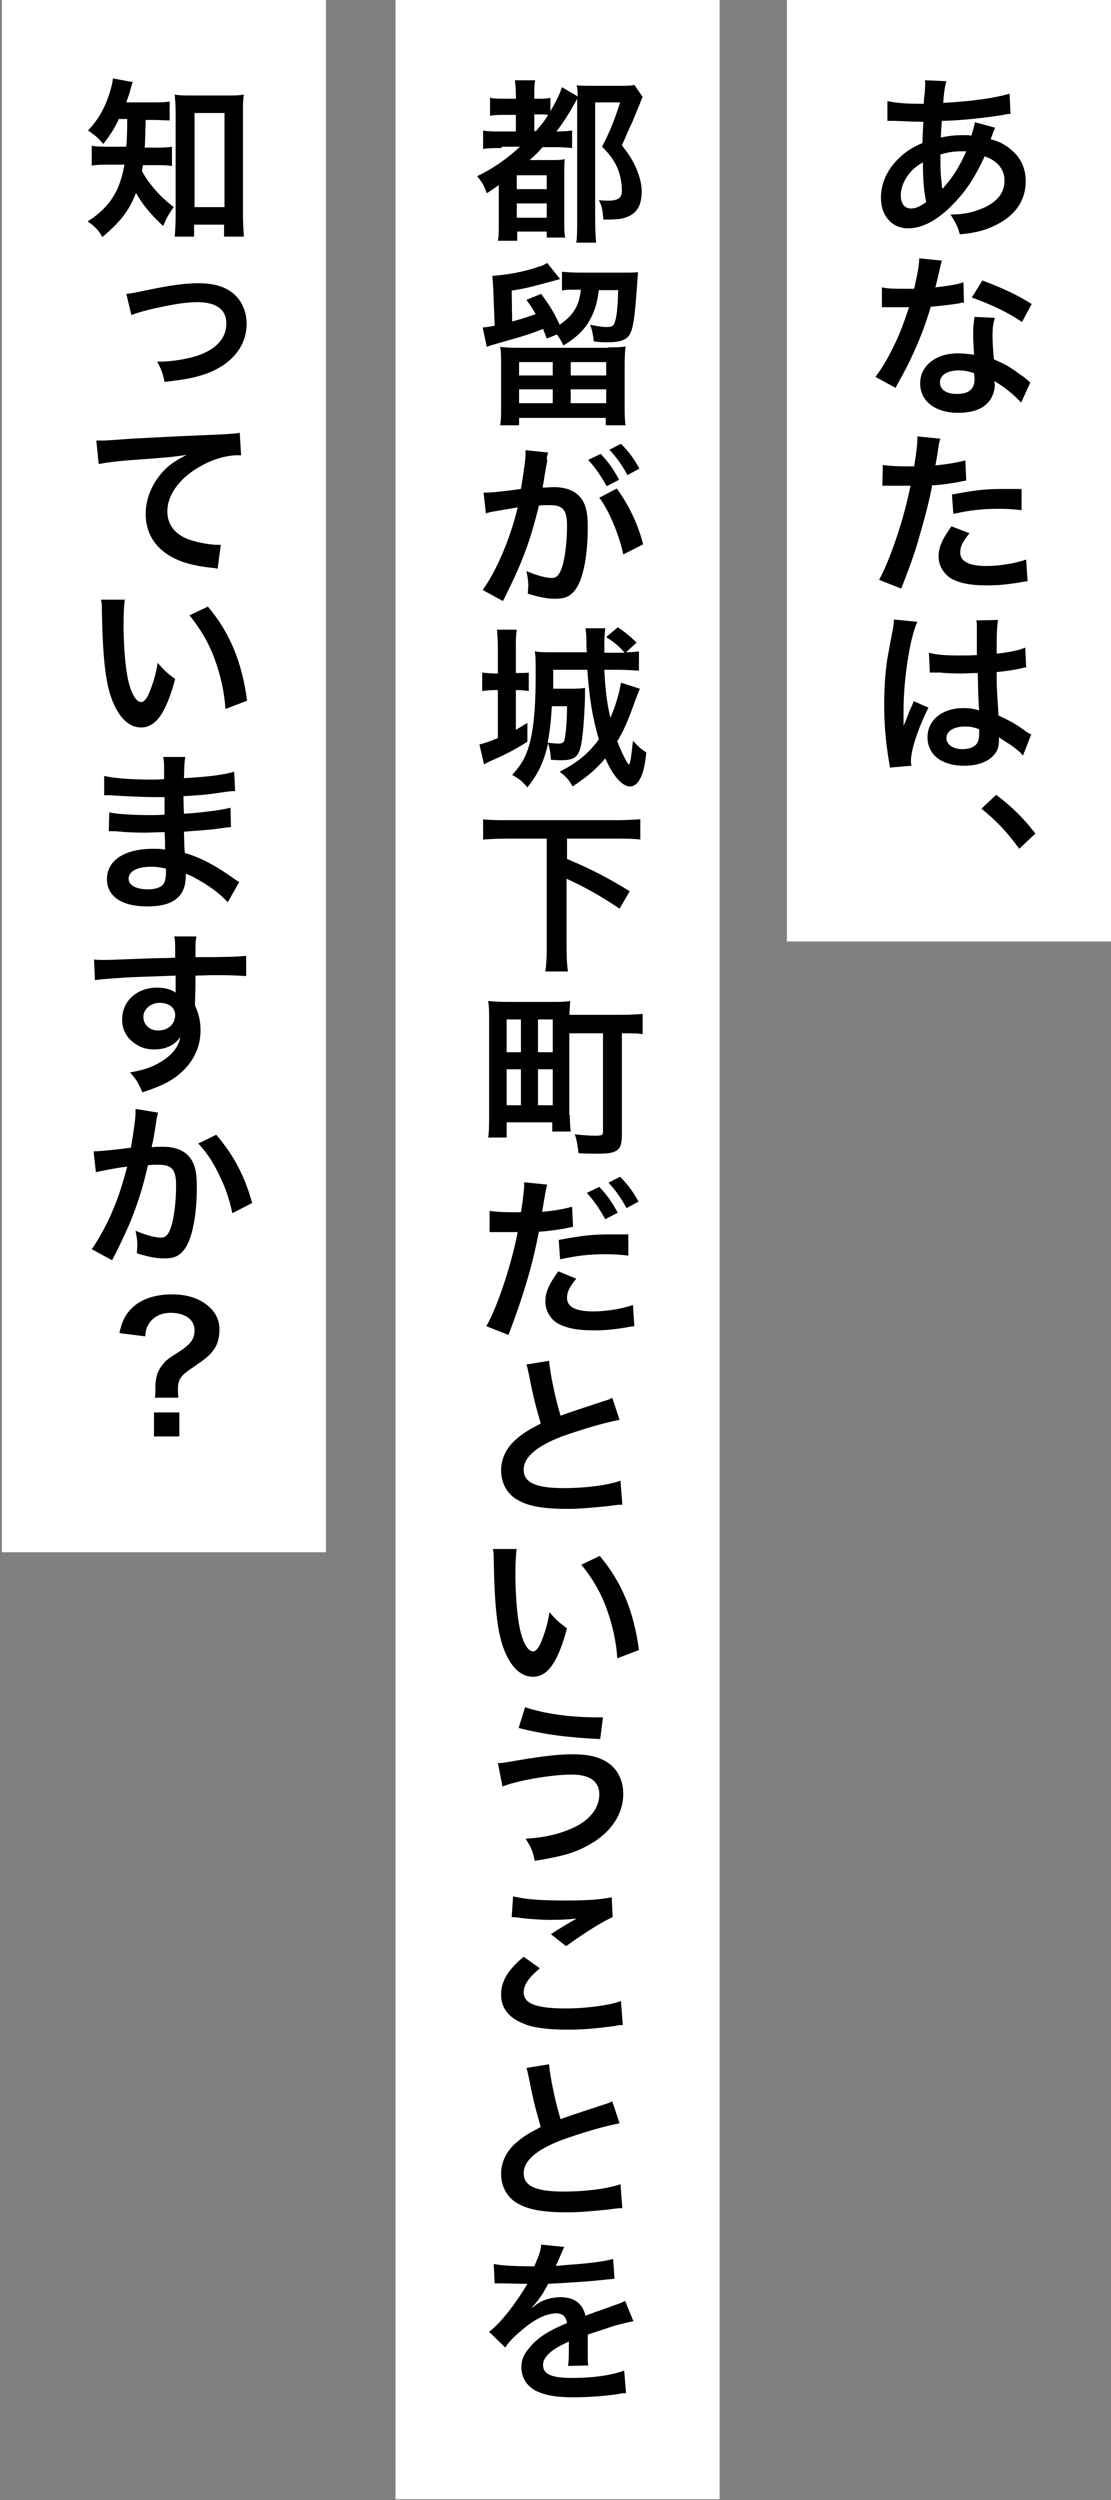 <?xml version="1.0" encoding="utf-8"?>
<!-- Generator: Adobe Illustrator 27.4.1, SVG Export Plug-In . SVG Version: 6.00 Build 0)  -->
<svg version="1.1" id="_レイヤー_2" xmlns="http://www.w3.org/2000/svg" xmlns:xlink="http://www.w3.org/1999/xlink" x="0px"
	 y="0px" viewBox="0 0 241 542" style="enable-background:new 0 0 241 542;" xml:space="preserve">
<rect x="0" y="0" width="241" height="542" fill="#808080" stroke="none"/>
<style type="text/css">
	.st0{fill:#FFFFFF;}
</style>
<rect id="_長方形_743_00000009563850235465176380000011933109827947963522_" x="170.7" class="st0" width="70.3" height="204.1"/>
<rect id="_長方形_744_00000034060454085437837500000001656783002424108680_" x="85.8" class="st0" width="70.3" height="541.8"/>
<rect id="_長方形_745_00000096030708542188262420000002099317867505150603_" x="0.4" class="st0" width="70.3" height="336.5"/>
<g>
	<path d="M215.9,27.7c-0.2,0.3-0.2,0.3-0.5,1.1c-0.4,1.1-0.4,1.1-0.5,1.4c1.6,0.4,2.7,0.9,4,1.9c2.4,1.8,3.6,4.2,3.6,7.2
		c0,4.1-2.2,7.4-6.5,9.5c-2.2,1.1-4.4,1.7-7.8,2c-0.4-1.6-0.8-2.3-2-4.3c3.1,0,5-0.5,7.3-1.5c3-1.4,4.4-3.3,4.4-5.9
		c0-2.4-1.6-4.3-4.3-5.2c-2.1,4.5-3.9,7.3-6.6,10.1c-3.4,3.6-6.8,5.5-10,5.5c-3.5,0-5.9-2.7-5.9-6.6c0-3.1,1.3-6.1,3.8-8.5
		c1.5-1.5,2.9-2.4,5.2-3.4c0-1.2,0.1-2.7,0.2-4.6c-0.4,0-2.5,0-6.2-0.2c-0.4,0-0.6,0-0.7,0c-0.1,0-0.5,0-0.9,0v-4.3
		c1.7,0.4,4,0.6,7.1,0.6c0,0,0.1,0,0.8,0c0-0.8,0-0.8,0.2-2.3c0-0.5,0.1-1.4,0.1-2.2c0-0.2,0-0.3-0.1-0.6l4.7,0.2
		c-0.3,1-0.5,2-0.7,4.7c6.1-0.3,11.5-1.1,14.4-2l0.2,4.4c-0.5,0-0.7,0-1.5,0.2c-4.2,0.7-10.3,1.3-13.4,1.3c-0.1,1.6-0.2,2.8-0.2,3.6
		c2.1-0.4,2.9-0.5,5.2-0.5c0.5,0,0.8,0,1.4,0.1c0.4-1.2,0.6-2,0.8-2.9L215.9,27.7z M197.1,37.8c-1.1,1.5-1.7,3-1.7,4.6
		c0,1.7,0.8,2.8,2.2,2.8c1.1,0,2.1-0.5,3.3-1.4c-0.5-2.5-0.7-4.9-0.7-8.6C198.5,36.2,197.9,36.8,197.1,37.8z M204.5,40.9
		c0.2-0.2,0.2-0.2,0.4-0.5c1.8-2,3.3-4.4,4.7-7.6c-0.4,0-0.6,0-1,0c-1.7,0-3,0.2-4.6,0.7c0,3.5,0,3.9,0.3,6.5c0,0.2,0,0.2,0,0.5
		C204.4,40.7,204.4,40.7,204.5,40.9L204.5,40.9z"/>
	<path d="M204.3,56.5c-0.2,0.7-0.2,0.7-0.6,2.5c-0.2,0.9-0.4,1.7-0.8,3.3c2.6-0.3,4.6-0.6,6.1-1.1l0.1,4.4c-0.4,0-0.5,0-1.2,0.2
		c-1.4,0.2-3.7,0.5-6,0.7c-1.1,3.8-2.5,7.4-4.2,11c-0.9,1.9-1.2,2.5-2.7,5.2c-0.5,0.9-0.5,0.9-0.7,1.4l-4.4-2.4
		c1.3-1.7,2.4-3.5,3.7-6.1c1.5-3,2.1-4.6,3.6-9c-1.7,0-1.9,0-2.4,0c-0.5,0-0.7,0-1.5,0l-2,0v-4.3c1.4,0.3,2.8,0.3,5.1,0.3
		c0.5,0,1.1,0,1.9,0c0.6-2.7,1.1-5,1.1-6.6L204.3,56.5z M221.5,87.3c-1.4-1.6-3.6-3.4-5.8-4.7c0,0.3,0.1,0.6,0.1,0.8
		c0,1.4-0.6,3-1.6,4c-1.3,1.4-3.6,2.1-6.3,2.1c-5,0-8.3-2.5-8.3-6.4c0-3.8,3.4-6.5,8.2-6.5c1.1,0,1.9,0.1,3.5,0.3
		c-0.1-1.7-0.2-3.2-0.2-4.4c0-1.5,0.1-2.6,0.3-3.8l4.4,0.2c-0.4,1.4-0.5,2.3-0.5,3.8c0,1.5,0.1,3,0.3,5.2c2.7,1.2,3.1,1.4,6,3.5
		c0.6,0.4,0.7,0.5,1.3,1c0.3,0.3,0.3,0.3,0.6,0.5L221.5,87.3z M208,80.3c-2.5,0-4.1,1-4.1,2.6c0,1.6,1.4,2.5,3.7,2.5
		c2.6,0,3.8-1.1,3.8-3.2c0-0.4-0.1-1.3-0.1-1.3C210.1,80.5,209.2,80.3,208,80.3z M221.7,69.8c-3.3-2.2-6.7-3.8-10.9-5.3l2.3-3.7
		c4.5,1.7,7.3,3,10.7,5.1L221.7,69.8z"/>
	<path d="M191.5,100.8c1.4,0.2,2.9,0.3,5.1,0.3c0.5,0,0.9,0,1.7,0c0.3-1.8,0.7-4.7,0.7-5.8c0-0.2,0-0.4,0-0.7l5,0.5
		c-0.3,0.9-0.3,0.9-0.7,3.6c-0.2,1.1-0.2,1.3-0.4,2.2c2.8-0.3,4.6-0.6,6.5-1.1l0.2,4.4c-0.3,0-0.3,0-1.2,0.2c-1.9,0.4-5,0.8-6.2,0.8
		c-0.4,2.4-1.4,6.4-2.4,9.8c-1.1,4-1.7,5.9-4.3,12.6l-4.8-1.9c2.6-4.8,5.5-13.7,6.8-20.4c-0.3,0-0.4,0-0.5,0h-2.2
		c-0.2,0-0.6,0-1.2,0c-0.7,0-1.2,0-1.5,0c-0.2,0-0.4,0-0.7,0L191.5,100.8z M210.3,115.6c-1.5,1.9-2,2.8-2,4.2c0,1.9,1.9,2.9,5.7,2.9
		c2.8,0,6.4-0.6,8.6-1.4l0.3,4.7c-0.7,0.1-1,0.1-1.9,0.3c-3.2,0.5-4.8,0.6-7.1,0.6c-3.4,0-5.8-0.5-7.6-1.5c-1.6-1-2.7-2.8-2.7-4.7
		c0-2,0.7-3.7,2.8-6.6L210.3,115.6z M221.6,110.6c-1.8-0.2-2.9-0.3-4.8-0.3c-3.8,0-6.3,0.3-10,1.1l-0.3-4.2c5.4-1,7.2-1.2,11.3-1.2
		c1,0,1.4,0,3.8,0L221.6,110.6z"/>
	<path d="M193,166.4c0-0.4,0-0.6-0.2-1.5c-0.7-4.4-1-8.1-1-12.1c0-3.4,0.2-6.8,0.7-10.1c0.2-1.1,0.2-1.1,1-5.4
		c0.3-1.3,0.4-2.4,0.4-2.8c0,0,0-0.1,0-0.2l5.1,0.5c-1.6,3.3-3,12.5-3,19.1c0,1.4,0,1.4,0,2c0,0.3,0,0.3,0,0.6c0,0.3,0,0.4,0,0.8h0
		c0.2-0.4,0.2-0.4,0.5-1.1c0.1-0.3,0.3-0.7,0.5-1.3c0.3-0.8,0.3-0.8,0.7-1.7c0.1-0.1,0.1-0.2,0.5-1.2l3.2,1.4
		c-2.2,4.4-3.8,9.1-3.8,11.6c0,0.3,0,0.3,0.1,1L193,166.4z M201.5,141.5c1.8,0.5,3.8,0.6,6.9,0.6c1.3,0,2.2,0,3.5-0.1
		c0-2.2,0-4.1,0-5.7c0-0.8,0-1.4-0.1-1.8l4.7-0.1c-0.2,1.1-0.3,2.9-0.3,5.6c0,0.4,0,1,0,1.7c2-0.2,3.6-0.5,5.1-0.9
		c0.2-0.1,0.2-0.1,0.8-0.3l0.3-0.1l0.2,4.3c-0.4,0-0.4,0-1.1,0.2c-1.3,0.3-3.3,0.6-5.3,0.8c0,0.3,0,0.3,0,0.8c0,2.1,0,2.2,0.4,8.6
		c2.7,1.3,3.7,1.8,6,3.5c0.5,0.3,0.7,0.5,1.1,0.6l-1.8,4.6c-0.6-0.8-1.8-1.7-2.8-2.4c-1.3-0.8-2.2-1.4-2.4-1.6c0,0.2,0,0.3,0,0.5
		c0,0.8-0.1,1.6-0.3,2.1c-0.9,2.2-3.5,3.6-7.2,3.6c-5,0-8-2.4-8-6.2c0-3.7,3.2-6.3,7.8-6.3c1.4,0,2.4,0.2,3.4,0.5
		c-0.1-0.9-0.2-2.8-0.3-8.1c-1.5,0-2.4,0.1-3.4,0.1c-1.4,0-2.9,0-4.7-0.2c-0.5,0-1,0-1.1,0c-0.3,0-0.6,0-0.6,0c-0.2,0-0.3,0-0.4,0
		c0,0-0.1,0-0.2,0L201.5,141.5z M209.3,157.5c-2.4,0-4,1-4,2.5c0,1.4,1.4,2.4,3.5,2.4c1.4,0,2.5-0.4,3.1-1.2c0.3-0.5,0.5-1,0.5-2.1
		c0-0.4,0-1,0-1C211.1,157.6,210.4,157.5,209.3,157.5z"/>
	<path d="M216.1,172.3c3.5,2.7,5.6,4.7,8.5,8.4l-3.5,3.3c-2.8-3.8-4.9-6-8.2-8.7L216.1,172.3z"/>
	<path d="M108.8,32.1c-1.9,0-2.9,0-4,0.2v-4c1.1,0.2,2,0.2,4,0.2h3.1v-3.6h-2c-1.6,0-2.5,0-3.6,0.2v-3.9c1,0.2,1.8,0.2,3.6,0.2h2
		v-0.9c0-1.2-0.1-2.1-0.2-3.1h4.4c-0.2,0.9-0.2,1.7-0.2,3.1v0.9h0.8c1.3,0,1.9,0,2.7-0.2v2.9c1.3-2.2,2.1-3.9,2.5-5.2l3.4,2
		c0-1.1,0-1.5-0.2-2.4c1,0.1,1.8,0.1,3.3,0.1h6.1c1.6,0,2.3,0,3.1-0.2l1.8,2.6c-0.3,0.8-0.4,0.8-0.6,1.5c-0.2,0.5-1.3,3.1-1.7,4.1
		c-0.1,0.2-0.5,1-1.1,2.4c-0.2,0.5-0.6,1.4-1.1,2.5c1.7,2.2,2.4,3.3,3.2,5.2c0.7,1.7,1.1,3.3,1.1,4.8c0,2.9-1,4.7-3.1,5.5
		c-1.2,0.5-2.2,0.6-5.2,0.6c-0.2-2.1-0.3-2.9-1-4.2c1.2,0.1,1.6,0.1,2,0.1c2.2,0,3-0.6,3-2.1c0-1.3-0.2-2.6-0.5-3.7
		c-0.7-2.2-1.7-3.8-3.8-5.9c1.7-3.2,2.9-6.3,3.9-9.6h-5.4v25.2c0,2.1,0.1,3.8,0.2,5.2H125c0.2-1.1,0.2-2.7,0.2-5.2V21.4
		c-0.3,0.5-0.3,0.6-0.6,1.1c-1.2,2.2-2.6,4.3-3.9,6h0.3c1.2,0,2.2-0.1,3.1-0.2v3.8c-1-0.1-2-0.2-3.7-0.2h-2.7
		c-1.1,1.3-1.8,1.9-2.8,2.8h4.5c1.5,0,2.3,0,3.1-0.2c-0.1,1-0.1,1.8-0.1,4.1v9c0,1.7,0,2.9,0.2,3.9h-4v-1.3h-6.4v2H108
		c0.2-0.9,0.2-2.3,0.2-4.2v-7.9c-0.9,0.7-1.4,1-2.6,1.8c-0.6-1.7-1.1-2.5-2.1-3.7c3.3-1.6,6.3-3.6,9.3-6.4H108.8z M112.1,41h6.5v-3
		h-6.5V41z M112.1,47.2h6.5v-3.1h-6.5V47.2z M116.2,28.5c1.1-1.3,2.1-2.5,2.7-3.6c-0.7-0.1-1.1-0.1-1.8-0.1h-1.2v3.6H116.2z"/>
	<path d="M111.1,69.7c2.2-0.6,3.4-1,5.1-1.6c-0.6-1.1-1-1.7-2-3.1l3.2-1.3c2,2.8,2.7,3.9,4,6.7c3-2.1,4.2-4,4.6-7.6h-1.2
		c-1.4,0-2.2,0-2.9,0.2v-4.1c0.9,0.1,2.1,0.2,3.9,0.2h9.3c1.5,0,2.5,0,3.3-0.1c0,0.4-0.1,0.6-0.1,1.3c-0.6,9.1-1,11.3-1.9,12.5
		c-0.8,1-2.1,1.4-4.6,1.4c-0.8,0-1.7,0-3-0.2c-0.1-1.1-0.3-2.4-0.8-3.6c1.6,0.3,2.5,0.5,3.6,0.5c1,0,1.5-0.2,1.7-0.9
		c0.5-1.2,0.7-3.5,0.8-7.1h-4.2c-0.4,3.2-1,4.8-2.2,6.9c-1.2,2-3,3.6-5.5,5.1c-0.4-0.9-0.5-1.1-1.4-2.4l-2.2,0.9
		c-0.4-1.1-0.5-1.3-0.8-2.1c-3.2,1.3-4.8,1.7-11.1,3.5c-0.3,0.1-0.4,0.1-1.1,0.4l-0.9-4.2c1-0.1,1.6-0.2,2.6-0.4l-0.3-8
		c-0.1-1.2-0.1-1.9-0.2-2.8c3.1-0.2,7.1-0.9,10.1-2c0.8-0.2,1.1-0.4,1.8-0.8l2.8,3.5c-6.3,1.7-7.3,2-10.5,2.5L111.1,69.7z
		 M131.9,75.3c1.8,0,2.7,0,3.8-0.2c-0.1,0.9-0.2,2-0.2,3.8v9.3c0,1.5,0,2.7,0.2,4h-4.3v-1.6h-18.8v1.6h-4.1c0.2-1.2,0.2-2.5,0.2-4
		V79c0-1.7,0-2.7-0.2-3.8c1.1,0.1,1.9,0.2,3.6,0.2H131.9z M112.6,81.4h7.3v-2.9h-7.3V81.4z M112.6,87.4h7.3v-3h-7.3V87.4z
		 M123.8,81.4h7.7v-2.9h-7.7V81.4z M123.8,87.4h7.7v-3h-7.7V87.4z"/>
	<path d="M118.7,99.9c-0.2,1.1-0.5,2.7-0.8,4.7c-0.1,0.6-0.1,0.6-0.2,1.1c1.1,0,1.7-0.1,2.4-0.1c2.5,0,4.4,0.7,5.6,2
		c1.3,1.4,1.8,3.3,1.8,6.7c0,6.5-1.1,11.7-2.9,13.8c-1.1,1.3-2.2,1.7-4.2,1.7c-1.7,0-3.3-0.3-5.9-1.1c0-0.7,0.1-1.3,0.1-1.7
		c0-1-0.1-1.7-0.4-3.2c2.1,0.9,4.2,1.5,5.5,1.5c1.1,0,1.7-0.7,2.3-2.6c0.6-2,1-5.4,1-8.7c0-3.5-0.9-4.5-3.8-4.5
		c-0.8,0-1.4,0-2.3,0.1c-1.9,7.8-3.6,12.4-7.8,20.7l-4.4-2.4c2.9-4,5.9-10.8,7.6-17.9c-0.6,0.1-0.6,0.1-1.8,0.3l-3.5,0.6
		c-0.6,0.1-1,0.2-1.6,0.4l-0.5-4.5c1.7,0,3.7-0.2,8.1-0.8c0.7-4.2,1-6.4,1-7.7c0-0.2,0-0.4,0-0.7l4.9,0.5c-0.1,0.3-0.2,0.8-0.3,1.2
		L118.7,99.9z M130.3,98.4c1.7,1.8,2.7,3.2,4,5.6l-2.7,1.4c-1.3-2.3-2.3-3.8-4-5.7L130.3,98.4z M133.8,105.9
		c2.6,3.6,4.6,7.7,5.7,12.1l-4.3,2.2c-0.8-4-3.1-9.6-5.2-12.3L133.8,105.9z M136.1,103c-1.1-2.1-2.4-3.9-3.9-5.5l2.5-1.3
		c1.7,1.7,2.8,3.2,4,5.4L136.1,103z"/>
	<path d="M108,140.7c0-1.9-0.1-3.1-0.2-4.2h4.3c-0.2,1.3-0.2,2.2-0.2,4.3v5.1c1.3,0,2.2,0,2.8-0.1v4c-0.8-0.1-1.6-0.2-2.6-0.2h-0.2
		v8.6c1.1-0.6,1.4-0.8,2.5-1.5v4.1c-2.5,1.6-4.6,2.7-7.8,4.1c-0.2,0.1-0.7,0.3-1.6,0.8l-1-4.3c1.1-0.3,2.1-0.6,4-1.4v-10.4h-0.6
		c-1.1,0-1.9,0.1-2.8,0.2v-4c0.9,0.1,1.7,0.2,2.8,0.2h0.6V140.7z M131.1,145.3c0.2,4.3,0.6,7.3,1.3,10.3c1.1-2.4,2-5.6,2.3-7.6
		l4.1,1.3c-0.3,0.8-0.8,1.9-1.3,3.4c-1.4,3.8-2.2,5.7-3.6,8c0.8,2.1,2.2,5,2.5,5c0.3,0,0.5-1.3,0.9-5.1c1.1,1.2,1.9,1.9,2.9,2.5
		c-0.3,2.9-0.7,4.6-1.4,5.8c-0.5,1-1.3,1.6-2.1,1.6c-1.7,0-3.7-2.2-5.4-6.1c-2.1,2.5-4.1,4.1-7.1,6.1c-0.8-1.5-1.5-2.2-2.8-3.2
		c3.9-2,6.3-4,8.5-7c-1.4-4.9-2-8.5-2.5-15.1h-7.4c0,3.1,0,3.1,0,4.1h3.9c1.2,0,2.2,0,3-0.2c0,0.3,0,0.3,0,1c0,0,0,0.3,0,0.7
		c0,1.8-0.3,6.8-0.5,8.2c-0.5,4.9-1.3,5.8-4.6,5.8c-0.6,0-1.4,0-2.3-0.1c-0.1-1.6-0.2-2.2-0.6-3.6c-0.9,4-2.1,6.6-4.5,9.6
		c-1.1-1.3-1.8-1.9-3.3-2.7c1.6-1.8,2.5-3.1,3.2-5c1.3-3.4,1.9-8.5,1.9-16.6c0-2.8,0-4.3-0.2-5.2c0.9,0.2,2.3,0.2,3.8,0.2h7.5
		c-0.1-1.2-0.1-1.4-0.1-2.9c0-0.8-0.1-1.6-0.2-2.3h4.3c-0.1,0.9-0.2,1.7-0.2,3.1c0,0.7,0,1.1,0,2.2h3.6c0.3,0,0.3,0,0.8,0
		c-1.3-1.5-2.2-2.2-4-3.4l2.5-2.1c1.6,1,2.6,1.9,4.1,3.3l-2.3,2.1c1.4,0,2-0.1,2.8-0.2v4.2c-1.3-0.1-3-0.2-4.4-0.2H131.1z
		 M119.7,153.1c-0.2,3.5-0.4,5.2-0.9,7.9c0.6,0.1,2,0.2,2.3,0.2c0.8,0,1.1-0.2,1.3-0.6c0.3-1.2,0.6-3.8,0.6-7.5H119.7z"/>
	<path d="M109.9,181.8c-1.9,0-3.6,0.1-5.1,0.2v-4.4c1.4,0.2,3.1,0.2,5.1,0.2h23.9c2,0,3.6-0.1,5.1-0.2v4.4c-1.6-0.2-3.2-0.2-5.1-0.2
		H123v4.4c5.8,2.5,8.5,3.9,13.6,7l-2.2,3.8c-3.5-2.4-7.5-4.7-11.5-6.5v14.9c0,2.4,0.1,3.8,0.3,5.2h-4.9c0.2-1.4,0.3-2.8,0.3-5.2
		v-23.6H109.9z"/>
	<path d="M123.6,241.7c0,1.3,0.1,2.6,0.2,3.6h-4v-2h-9.9v3.3h-4c0.2-1.3,0.2-3,0.2-5.2v-20.4c0-1.7,0-2.7-0.2-4
		c1.2,0.1,2.2,0.2,4,0.2h9.8c1.8,0,2.8,0,4-0.2c-0.1,0.9-0.1,1.6-0.2,3h11.1c2.1,0,3.6-0.1,4.8-0.2v4.4c-1.1-0.2-2.2-0.2-4.5-0.2v22
		c0,1.9-0.3,2.8-1,3.3c-0.7,0.6-1.9,0.8-4.1,0.8c-1.1,0-3,0-4.3-0.1c-0.2-1.6-0.3-2.5-0.8-4.1c1.8,0.2,3.2,0.3,4.6,0.3
		c1.3,0,1.5-0.2,1.5-0.8v-21.4h-7.3V241.7z M109.9,228.1h3.1V221h-3.1V228.1z M109.9,239.6h3.1v-7.8h-3.1V239.6z M116.7,228.1h3.2
		V221h-3.2V228.1z M116.7,239.6h3.2v-7.8h-3.2V239.6z"/>
	<path d="M106.2,262.5c1.4,0.2,2.9,0.3,5.1,0.3c0.5,0,0.9,0,1.7,0c0.3-1.8,0.7-4.7,0.7-5.8c0-0.2,0-0.4,0-0.7l5,0.5
		c-0.2,0.8-0.3,1-0.6,3c-0.1,0.5-0.2,1-0.3,1.7c0,0.2-0.1,0.5-0.2,1.2c2.5-0.2,4.7-0.6,6.5-1.1l0.2,4.4c-0.2,0-0.3,0-0.3,0l-0.9,0.2
		c-2.5,0.5-5.3,0.8-6.2,0.8c-1.4,7.3-3.3,13.7-6.6,22.4l-4.8-1.9c2.5-4.4,5.5-13.6,6.8-20.4c-0.2,0-0.3,0-0.4,0l-0.8,0h-1.8
		c0,0-0.4,0-0.9,0c-0.5,0-1.2,0-1.5,0c-0.2,0-0.4,0-0.7,0L106.2,262.5z M125,277.2c-1.5,1.9-2,2.8-2,4.2c0,1.9,1.9,2.9,5.7,2.9
		c2.8,0,6.4-0.6,8.6-1.4l0.3,4.6c-0.7,0.1-0.9,0.1-1.9,0.3c-3.2,0.5-4.8,0.6-7.1,0.6c-3.4,0-5.8-0.5-7.6-1.5
		c-1.6-0.9-2.7-2.8-2.7-4.7c0-2,0.7-3.7,2.8-6.6L125,277.2z M136.3,272.2c-1.8-0.2-2.9-0.3-4.8-0.3c-3.8,0-6.3,0.3-10,1.1l-0.3-4.2
		c5.4-1,7.2-1.2,11.3-1.2c1.1,0,2,0,3.8,0L136.3,272.2z M130,257.3c1.7,1.8,2.7,3.2,4,5.6l-2.7,1.4c-1.3-2.3-2.3-3.8-4-5.7
		L130,257.3z M135.9,261.9c-1.1-2.1-2.4-3.9-3.9-5.5l2.5-1.3c1.7,1.7,2.8,3.2,4,5.4L135.9,261.9z"/>
	<path d="M119.1,295c0.2,2.5,1.3,8,2.5,11.9c2.5-0.9,2.5-0.9,9.8-3.3c0.7-0.2,0.9-0.3,1.4-0.6l1.6,4.8c-3.3,0.6-8.3,2.1-12.5,3.6
		c-5.5,2.1-8.3,4.5-8.3,7.2c0,2.8,2.6,4,8.7,4c4.7,0,9.4-0.6,12.3-1.6l0.4,5.2c-0.8,0-1,0-3.1,0.3c-4.1,0.4-6.2,0.6-8.9,0.6
		c-5.3,0-8.6-0.6-11-2.1c-2.1-1.3-3.3-3.6-3.3-6.3c0-2.5,1.2-5,3.4-6.8c1.5-1.3,2.7-2,5.2-3.3c-0.9-3.1-1.6-5.6-2.5-10.3
		c-0.4-1.8-0.4-1.9-0.6-2.5L119.1,295z"/>
	<path d="M112.1,335.6c-0.2,1.4-0.3,3.3-0.3,5.8c0,3.3,0.3,7.9,0.7,10.2c0.6,4,1.9,6.4,3.1,6.4c0.6,0,1.1-0.6,1.6-1.6
		c0.9-2.1,1.6-4.3,2-6.9c1.3,1.5,1.9,2.1,3.8,3.5c-2,7.4-4.2,10.5-7.4,10.5c-2.5,0-4.6-1.9-6.1-5.5c-1.6-3.8-2.2-9.3-2.4-19.8
		c0-1.3,0-1.6-0.2-2.4H112.1z M130.1,337.3c4.8,5.7,7.4,12.1,8.5,20.4l-4.7,1.8c-0.2-3.6-1.1-7.5-2.4-11c-1.3-3.5-3.1-6.5-5.4-9.3
		L130.1,337.3z"/>
	<path d="M108,382.2c1,0,1,0,4.4-0.6c5.4-0.9,8.7-1.3,11.9-1.3c3.1,0,5.4,0.5,7.2,1.6c2.4,1.4,3.7,4,3.7,7c0,4.3-2.6,8.3-7.2,10.9
		c-3.1,1.8-5.8,2.6-12,3.6c-0.4-2-0.8-3-2-4.8c4.4-0.2,8.5-1.3,11.4-2.9c3-1.7,4.6-4.1,4.6-6.7c0-2.8-2-4.3-6-4.3
		c-4.3,0-11.9,1.3-15,2.6L108,382.2z M113.9,370.1c4.2,1.4,9.8,2.2,15.8,2.2c0.2,0,0.6,0,1.1,0l-0.6,4.7c-6.9-0.3-12.2-1-17.7-2.4
		L113.9,370.1z"/>
	<path d="M117.1,426.7c-2.4,2-3.5,3.6-3.5,5.2c0,2.5,2.8,3.5,9.2,3.5c4.5,0,9.5-0.7,11.9-1.6l0.4,5.2c-0.6,0-0.9,0-1.7,0.2
		c-4.6,0.6-7,0.8-10.3,0.8c-4.1,0-7.5-0.4-9.5-1.3c-3.3-1.3-4.9-3.4-4.9-6.3c0-2.9,1.5-5.4,4.9-8.2L117.1,426.7z M111.3,411.1
		c2.9,0.7,6.3,0.9,11.4,0.9c4.8,0,7.5-0.2,10-0.7l0.2,4.3c-2.3,1-6.4,3.6-10.1,6.3l-3.3-2.6c2-1.3,3.8-2.4,5.6-3.4
		c-1.7,0.2-3.3,0.3-5.7,0.3c-1.9,0-5.1-0.2-7-0.5c-0.8-0.1-0.9-0.1-1.4-0.1L111.3,411.1z"/>
	<path d="M119.1,447.5c0.2,2.5,1.3,8,2.5,11.9c2.5-0.9,2.5-0.9,9.8-3.3c0.7-0.2,0.9-0.3,1.4-0.6l1.6,4.8c-3.3,0.6-8.3,2.1-12.5,3.6
		c-5.5,2.1-8.3,4.5-8.3,7.2c0,2.8,2.6,4,8.7,4c4.7,0,9.4-0.6,12.3-1.6l0.4,5.2c-0.8,0-1,0-3.1,0.3c-4.1,0.4-6.2,0.6-8.9,0.6
		c-5.3,0-8.6-0.6-11-2.1c-2.1-1.3-3.3-3.6-3.3-6.3c0-2.5,1.2-5,3.4-6.8c1.5-1.3,2.7-2,5.2-3.3c-0.9-3.1-1.6-5.6-2.5-10.3
		c-0.4-1.8-0.4-1.9-0.6-2.5L119.1,447.5z"/>
	<path d="M107.1,490.8c1.6,0.3,4,0.5,8.8,0.5c1-2.3,1.4-3.4,1.5-4.7l5,0.5c-0.2,0.4-0.2,0.4-1.5,3.4c-0.2,0.4-0.3,0.5-0.3,0.7
		c0.3,0,0.3,0,2.4-0.2c4.4-0.3,7.9-0.7,10-1.3l0.3,4.3c-1.1,0.1-1.1,0.1-3,0.3c-2.8,0.3-7.6,0.6-11.4,0.8c-1.1,2.2-2.2,3.7-3.5,5.1
		l0,0.1c0.3-0.2,0.3-0.2,0.8-0.6c1.4-1.1,3.4-1.7,5.4-1.7c3,0,4.8,1.4,5.4,4c2.9-1.1,4.9-1.7,5.8-2.1c2.1-0.7,2.2-0.8,2.8-1.1
		l1.8,4.4c-1.1,0.2-2.2,0.5-4.2,1c-0.5,0.2-2.4,0.8-5.7,1.9v0.4c0,1,0,1,0,1.5c0,0.4,0,1,0,1.5c0,0.6,0,1,0,1.3c0,0.8,0,1.4,0.1,2
		l-4.4,0.1c0.2-0.7,0.2-2.6,0.2-4.4c0-0.5,0-0.5,0-0.9c-1.9,0.9-2.8,1.4-3.6,2c-1.3,1-2,2-2,3.1c0,2,1.8,2.8,6.4,2.8
		c4.6,0,8.5-0.6,11.2-1.6l0.4,4.9c-0.6,0-0.8,0-1.7,0.2c-2.7,0.4-6.4,0.7-9.7,0.7c-4,0-6.5-0.5-8.5-1.6c-1.7-1-2.8-2.8-2.8-4.9
		c0-1.6,0.5-2.8,1.7-4.2c1.7-2.1,3.9-3.6,8.2-5.4c-0.2-1.4-1-2.1-2.3-2.1c-2.2,0-4.9,1.3-7.8,3.9c-1.6,1.3-2.5,2.3-3.3,3.5l-3.5-3.4
		c1-0.8,2.1-1.8,3.4-3.4c1.5-1.7,3.8-5.1,4.6-6.5c0.2-0.3,0.2-0.3,0.3-0.5c-0.2,0-0.6,0-0.6,0c-0.6,0-4-0.1-4.8-0.1
		c-0.7,0-0.7,0-1.1,0c-0.1,0-0.3,0-0.6,0L107.1,490.8z"/>
	<path d="M25.7,26c-1.1,2.2-1.8,3.3-3.3,5.2c-1-1.2-1.8-1.9-3.3-2.9c2.4-2.6,3.8-5.1,4.9-8.9c0.3-1,0.4-1.6,0.5-2.4l4.3,0.8
		c-0.2,0.5-0.3,0.8-0.6,2c-0.2,0.8-0.5,1.4-0.8,2.4H33c1.8,0,2.7,0,3.8-0.2v4.1C35.6,26.1,34.4,26,33,26h-1.4c-0.1,4-0.1,4-0.2,6
		h2.3c1.6,0,2.5,0,3.6-0.2V36c-1-0.2-2.1-0.2-3.7-0.2H31c-0.1,0.5-0.1,0.7-0.2,1.3c0.9,1.6,1.2,2,2,3c1.5,1.9,2.6,3,4.9,4.8
		c-1,1.3-1.6,2.4-2.3,4.1c-2.7-2.5-4.6-4.8-5.9-7.2c-1.5,3.9-3.3,6.2-7.3,9.6c-0.8-1.5-1.6-2.3-3.2-3.4c3-1.9,5-4,6.4-6.9
		c0.7-1.6,1.2-3.2,1.6-5.4H24c-2,0-3,0-4.1,0.2v-4.3c1.1,0.2,2.1,0.2,4.3,0.2h3.2c0.1-1.2,0.2-3.2,0.2-6H25.7z M42.1,51.3h-4.2
		c0.1-1.2,0.2-2.8,0.2-4.4V24.5c0-1.5-0.1-2.8-0.2-4c1.1,0.2,1.9,0.2,3.5,0.2h8c1.5,0,2.4,0,3.5-0.2c-0.2,1.2-0.2,2.3-0.2,4v22
		c0,1.7,0.1,3.4,0.2,4.8h-4.3v-2.6h-6.5V51.3z M42.2,44.9h6.5V24.5h-6.5V44.9z"/>
	<path d="M27.4,63.7c1.1-0.1,1.1-0.1,4-0.7c5.2-1.1,8.6-1.6,11.7-1.6c4.3,0,7.3,1.3,9,3.9c0.9,1.4,1.4,3,1.4,4.9
		c0,5.1-3.6,9.2-9.6,11.1c-2.4,0.7-3.3,0.9-8.2,1.5c-0.4-1.9-0.7-2.7-1.6-4.4c0.3,0,0.4,0,0.6,0c1.4,0,3.5-0.2,5.4-0.6
		c3-0.6,4.6-1.3,6.3-2.5c1.8-1.4,2.7-3.1,2.7-5.2c0-3-2.2-4.6-6.3-4.6c-2.5,0-5.5,0.5-9.9,1.5c-2.4,0.6-3.1,0.8-4.4,1.3L27.4,63.7z"
		/>
	<path d="M20.9,95.5c0.8,0,1.3,0,1.4,0c0.7,0,0.7,0,6.3-0.4c2.1-0.1,8.4-0.5,19-0.9c3.1-0.2,3.7-0.2,4.4-0.4l0.3,4.9
		c-0.4,0-0.4,0-0.8,0c-2.3,0-5.1,0.8-7.5,2.1c-4.8,2.5-7.7,6.3-7.7,10.1c0,3,1.9,5.2,5.1,6.2c1.9,0.6,4.3,1,5.7,1c0,0,0.4,0,0.8,0
		l-0.7,5.2c-0.5-0.1-0.6-0.2-1.3-0.2c-4.2-0.5-6.6-1.2-8.9-2.5c-3.5-2-5.4-5.2-5.4-9.2c0-3.2,1.3-6.4,3.6-9c1.4-1.6,2.8-2.5,5.3-3.8
		c-3.1,0.5-4.6,0.6-12.8,1.2c-2.5,0.2-4.8,0.5-6.3,0.8L20.9,95.5z"/>
	<path d="M27.1,129.8c-0.2,1.4-0.3,3.3-0.3,5.8c0,3.3,0.3,7.9,0.7,10.2c0.6,4,1.9,6.4,3.1,6.4c0.6,0,1.1-0.6,1.6-1.6
		c0.9-2.1,1.6-4.3,2-6.9c1.3,1.5,1.9,2.1,3.8,3.5c-2,7.4-4.2,10.5-7.4,10.5c-2.5,0-4.6-1.9-6.1-5.5c-1.6-3.8-2.2-9.3-2.4-19.8
		c0-1.3,0-1.6-0.2-2.4H27.1z M45.1,131.5c4.8,5.7,7.4,12.1,8.5,20.4l-4.7,1.8c-0.2-3.6-1.1-7.5-2.4-11c-1.3-3.5-3.1-6.5-5.4-9.3
		L45.1,131.5z"/>
	<path d="M49.4,195.6c-1.7-1.9-4.3-3.8-7-5.2c-0.8-0.5-1.1-0.6-2.1-1c0,0.2,0,0.3,0,0.4c0,2.4-0.7,4-2.1,5.1
		c-1.4,1.1-3.5,1.6-6.3,1.6c-5.5,0-8.7-2.2-8.7-5.9c0-4.1,3.8-6.6,10.1-6.6c0.9,0,1.6,0,2.5,0.2c0-0.5,0-0.5,0-0.9
		c0-0.2,0-0.5,0-0.8c0-0.5,0-0.5-0.1-2.1c-1.8,0-3,0.1-3.8,0.1c-2.3,0-3.7,0-6.9-0.3c-0.5,0-0.9,0-1.4,0l0.1-4.1
		c1.6,0.4,5.2,0.6,8.9,0.6c0.8,0,2.1,0,3.1-0.1c0-0.3,0-1.6,0-3.8c-1.2,0-1.8,0-2.4,0c-1.9,0-6.8-0.2-9.3-0.4c-0.4,0-0.7,0-0.8,0
		c-0.2,0-0.3,0-0.6,0l0-4.2c1.9,0.5,5.9,0.8,10.2,0.8c0.6,0,1.9,0,2.8-0.1c0-3.8,0-3.8-0.2-4.8h4.8c-0.2,1-0.2,1.5-0.3,4.6
		c5.2-0.3,8.5-0.7,10.9-1.4l0.2,4.2c-0.8,0-0.8,0-3,0.3c-3.3,0.5-4.8,0.6-8.2,0.8c0,0.9,0,1.4,0.1,3.8c1.9-0.1,1.9-0.1,5.4-0.5
		c2.4-0.3,3-0.4,4.7-0.8l0.1,4.2c-0.6,0-1.6,0.2-2.5,0.3c-0.6,0.1-2.3,0.3-5.1,0.5c-0.5,0-1.1,0.1-2.6,0.2c0.1,3.7,0.1,3.7,0.2,4.6
		c3.3,1,6.3,2.5,10.4,5.4c0.6,0.4,0.8,0.6,1.4,0.9L49.4,195.6z M32.8,187.9c-3.1,0-4.9,1-4.9,2.6c0,1.4,1.6,2.3,4.3,2.3
		c1.6,0,2.8-0.5,3.3-1.2c0.3-0.5,0.5-1.3,0.5-2.4c0-0.2,0-0.9,0-0.9C34.7,188,34,187.9,32.8,187.9z"/>
	<path d="M42.3,217.1c0,0.2,0,0.5,0,0.9c0.8,1.7,1.2,3.3,1.2,5.4c0,4.1-2,7.7-5.7,10.3c-1.6,1.1-3.3,1.9-6.9,3.1
		c-1.1-2.4-1.4-2.9-2.7-4.3c3.1-0.6,4.7-1.1,6.5-2.2c2.6-1.5,4.1-3.4,4.4-5.5c-1.1,1.7-3.1,2.7-5.6,2.7c-1.7,0-3.1-0.4-4.4-1.4
		c-1.8-1.3-2.6-3-2.6-5.1c0-4,3.2-6.9,7.6-6.9c1.6,0,3.1,0.4,4,1.1c0-0.2,0-0.2,0-0.5c0-0.1,0-2.2,0-3.2c-5.4,0.2-9,0.3-10.7,0.4
		c-5.7,0.4-5.7,0.4-6.8,0.6l-0.2-4.5c0.8,0.1,1.2,0.1,1.9,0.1c1,0,1.6,0,6.5-0.2c2.5-0.1,2.8-0.1,6-0.2c1.3,0,1.3,0,3.2-0.1
		c0-3.6,0-3.6-0.2-4.6l4.8,0c-0.2,1.2-0.2,1.3-0.2,4.5c6.6,0,9.6-0.1,11-0.3l0,4.4c-1.4-0.1-3.2-0.2-6.4-0.2c-0.9,0-1.6,0-4.6,0.1
		v2.5L42.3,217.1z M34.6,217.4c-1.9,0-3.5,1.4-3.5,3c0,1.7,1.3,3,3.2,3c2.2,0,3.7-1.4,3.7-3.4C38,218.5,36.7,217.4,34.6,217.4z"/>
	<path d="M34.3,241.2c-0.1,0.3-0.2,0.8-0.3,1.2c-0.1,0.5-0.1,0.7-0.2,1.3c-0.1,0.8-0.1,0.8-0.6,3.6c-0.2,0.8-0.2,0.9-0.3,1.4
		c1.1-0.1,1.6-0.1,2.4-0.1c2.5,0,4.4,0.7,5.6,2c1.3,1.4,1.8,3.3,1.8,6.7c0,6.5-1.1,11.7-2.9,13.8c-1.1,1.3-2.2,1.7-4.2,1.7
		c-1.7,0-3.3-0.3-5.9-1.1c0-0.8,0.1-1.3,0.1-1.7c0-1-0.1-1.7-0.4-3.2c2.1,0.9,4.2,1.5,5.5,1.5c1.1,0,1.7-0.7,2.3-2.6
		c0.6-2,1-5.4,1-8.7c0-3.5-0.9-4.5-3.9-4.5c-0.8,0-1.3,0-2.2,0.1c-1.1,4.6-1.5,5.8-2.3,8.2c-1.3,3.8-2.4,6.2-4.6,10.7
		c-0.2,0.4-0.2,0.4-0.6,1.1c-0.1,0.2-0.1,0.3-0.3,0.6l-4.4-2.4c1.1-1.5,2.7-4.3,4-7.1c1.6-3.7,2.2-5.3,3.7-10.8
		c-1.9,0.2-5.5,0.9-6.8,1.2l-0.5-4.5c1.4,0,6-0.5,8.1-0.8c0.7-4.1,1-6.4,1-7.7c0-0.2,0-0.4,0-0.7L34.3,241.2z M46.9,246
		c3.8,4.4,6.2,9,7.8,14.8l-4.3,2.2c-0.7-3.3-1.6-5.8-3-8.6c-1.4-2.8-2.6-4.6-4.4-6.5L46.9,246z"/>
	<path d="M33.6,303c0.1-0.6,0.1-1.1,0.1-1.6l0-0.7c0-2,0.5-3.6,1.6-4.9c0.8-1,1.1-1.2,3.6-2.8s3.3-2.8,3.3-4.6c0-2.3-2-3.8-5.2-3.8
		c-2,0-3.6,0.8-4.6,2.2c-0.5,0.8-0.8,1.4-0.9,2.9l-5.6-0.7c0.6-2.8,1.4-4.2,3-5.7c1.9-1.7,4.8-2.7,8.4-2.7c3.2,0,5.7,0.8,7.6,2.3
		c1.8,1.4,2.7,3.2,2.7,5.3c0,1.8-0.4,3.3-1.3,4.5c-0.9,1.2-1.6,1.8-4.7,3.9c-2.4,1.6-3,2.5-3,4.5c0,0.6,0,1.2,0.1,1.9H33.6z
		 M38.9,306.2v5.2h-5.5v-5.2H38.9z"/>
</g>
</svg>
